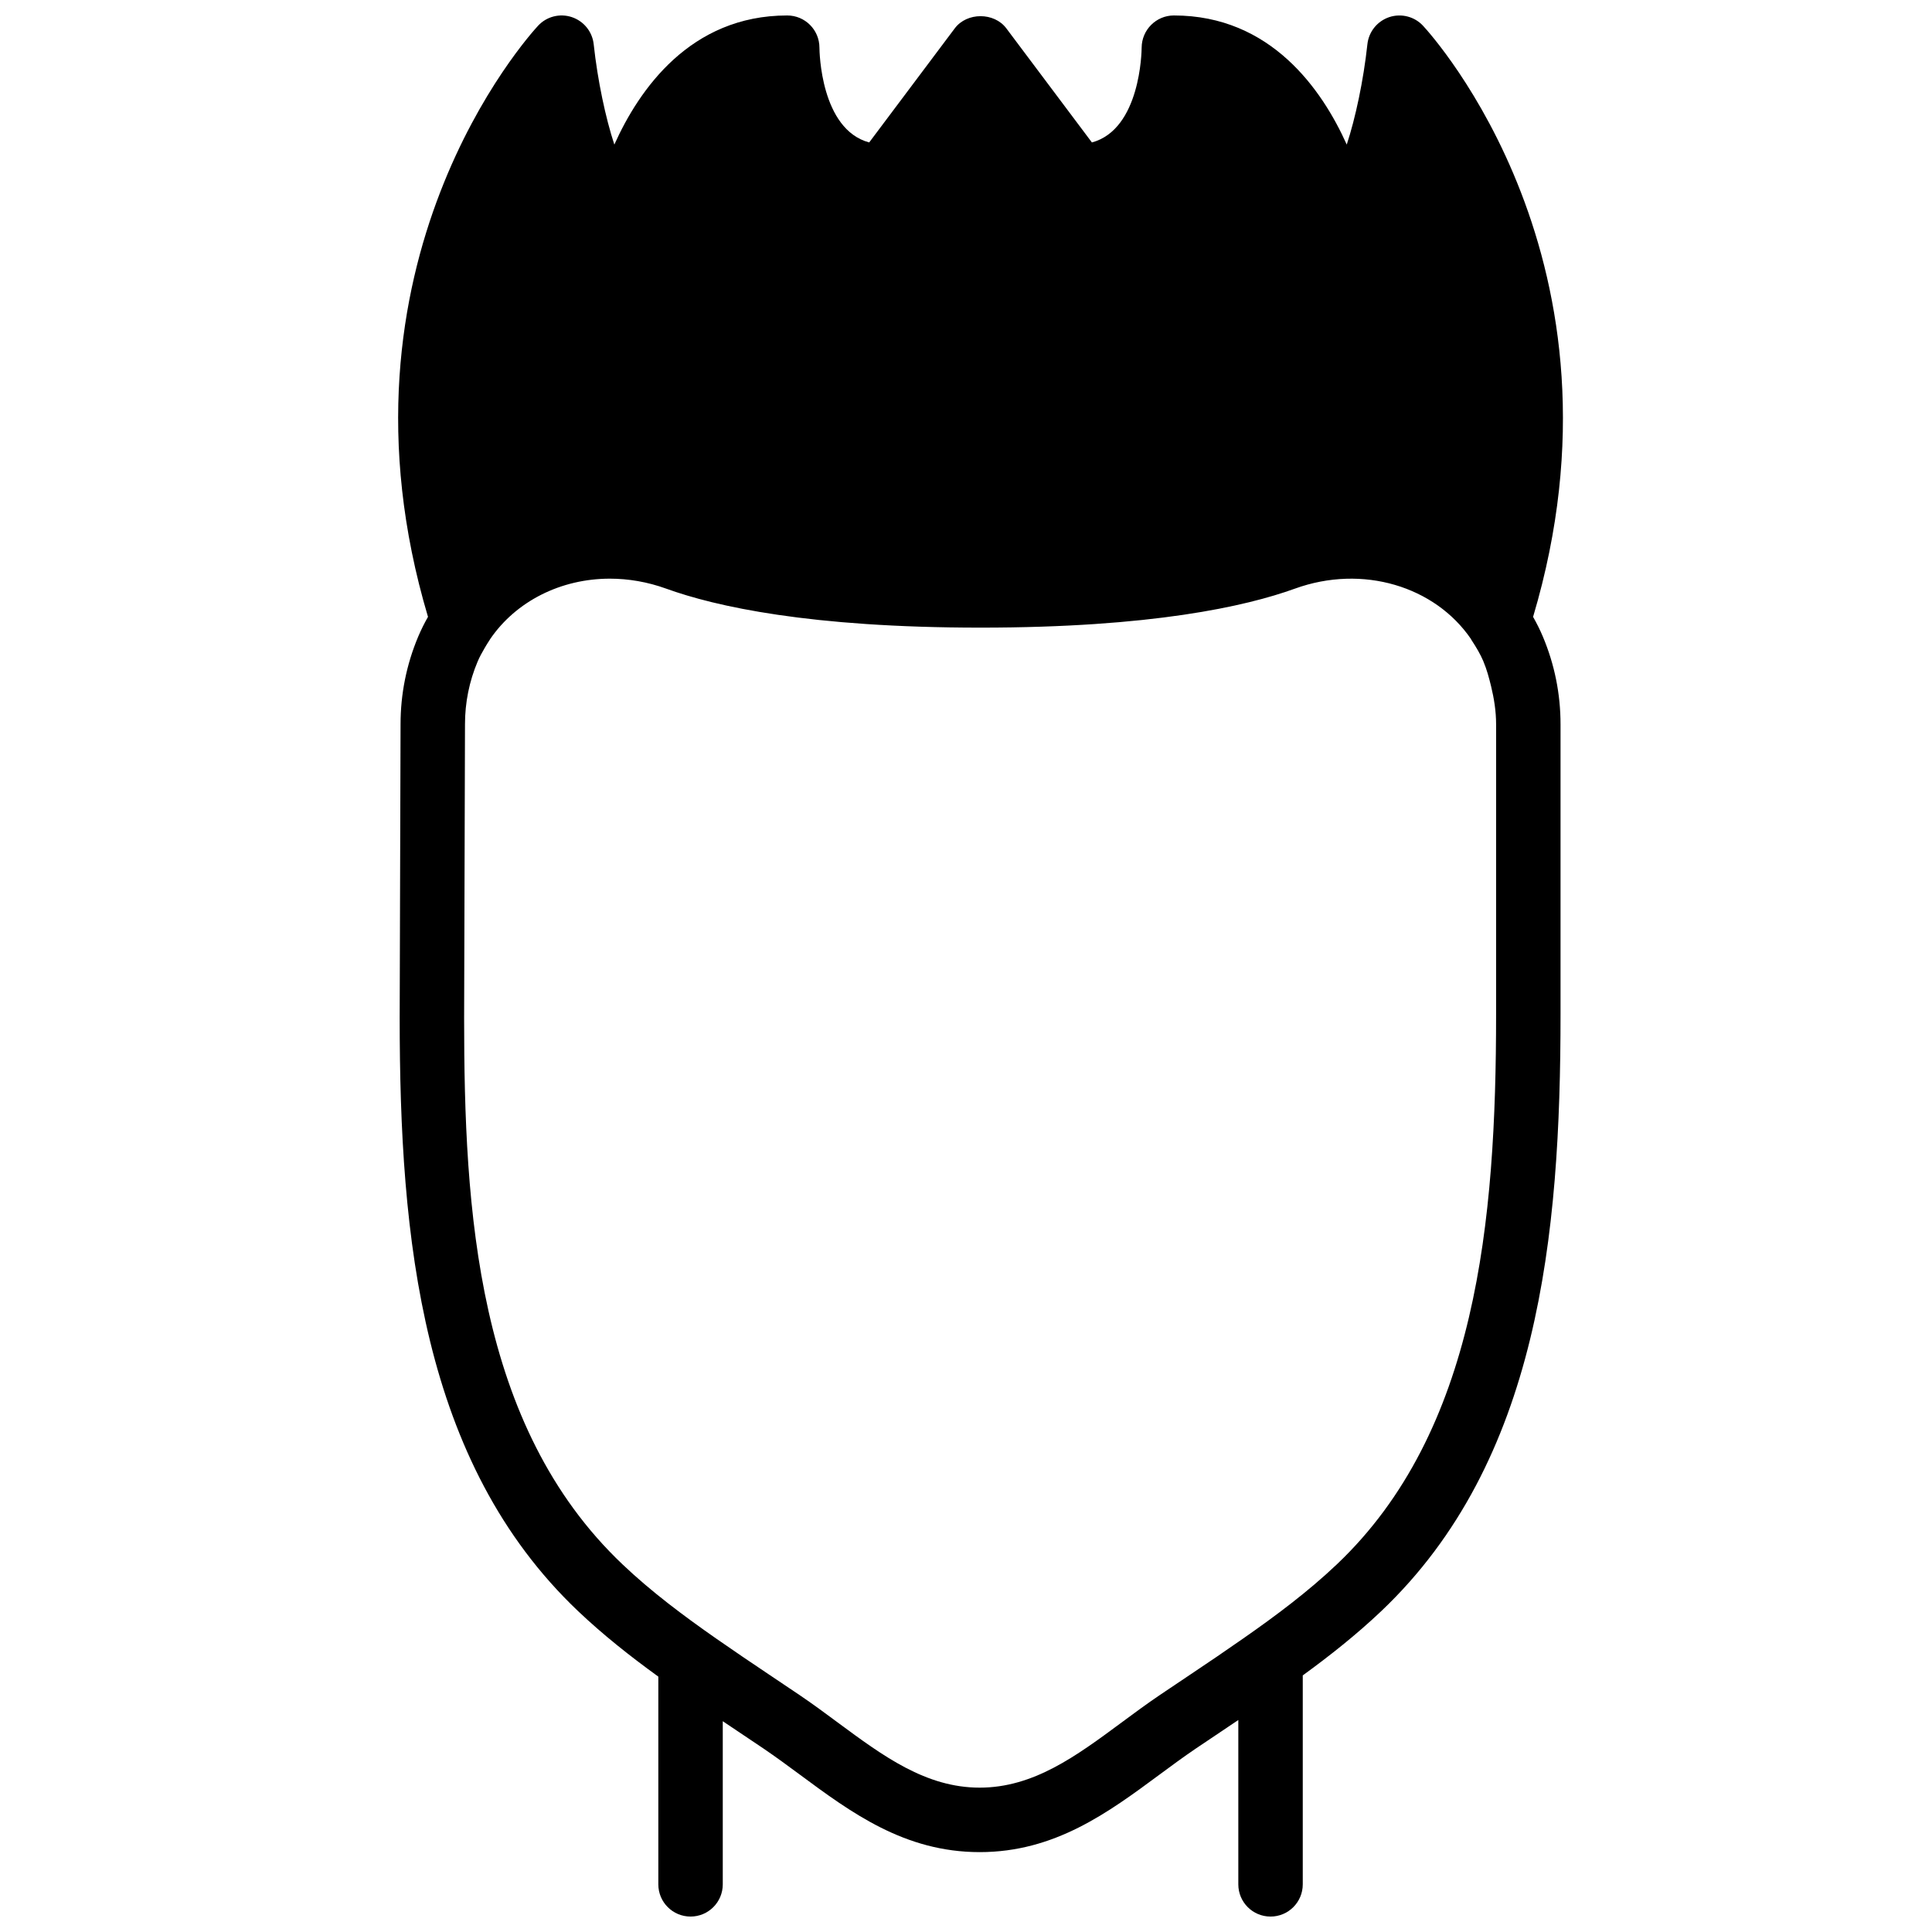 <?xml version="1.0" encoding="UTF-8"?>
<!-- Uploaded to: SVG Repo, www.svgrepo.com, Generator: SVG Repo Mixer Tools -->
<svg width="800px" height="800px" version="1.1" viewBox="144 144 512 512" xmlns="http://www.w3.org/2000/svg">
 <defs>
  <clipPath id="a">
   <path d="m249 148.09h310v503.81h-310z"/>
  </clipPath>
 </defs>
 <g clip-path="url(#a)">
  <path d="m540.48 412.81c0 54.906-5.113 110.55-42.191 145.75-7.574 7.188-16.113 13.586-24.84 19.664-4.629 3.238-9.289 6.406-13.988 9.539l-8.188 5.5c-3.434 2.32-6.769 4.797-10.109 7.266-11.973 8.855-23.277 17.215-37.539 17.215s-25.566-8.359-37.547-17.215c-3.328-2.469-6.676-4.945-10.102-7.266l-2.938-1.973-5.047-3.391c-4.758-3.176-9.488-6.387-14.184-9.656-8.727-6.09-17.281-12.484-24.848-19.684-38.719-36.746-41.961-94-41.961-144.77l0.23-77.844c0-5.769 1.125-11.363 3.348-16.625 0.535-1.281 1.211-2.449 1.887-3.629 0.418-0.707 0.836-1.418 1.348-2.168 0-0.016 0-0.035 0.008-0.043 6.902-10.18 18.855-16.129 31.801-16.129 4.918 0 9.973 0.852 14.926 2.644 13.031 4.715 38.051 10.332 83.309 10.332 45.258 0 70.277-5.617 83.309-10.332 17.973-6.504 37.145-0.598 46.684 13.383 0.035 0.043 0.035 0.102 0.051 0.145 0.086 0.121 0.137 0.223 0.223 0.34 1.109 1.699 2.16 3.453 2.981 5.371 0 0.027 0.016 0.055 0.023 0.078 0.898 2.109 1.469 4.305 2.016 6.5 0.805 3.312 1.34 6.676 1.34 10.133zm9.805-105.34c27.906-93.75-26.789-154.09-29.172-156.65-2.269-2.449-5.777-3.328-8.93-2.289-3.184 1.062-5.449 3.871-5.809 7.191-1.039 9.641-3.176 19.625-5.473 26.59-6.523-14.539-20.117-34.215-45.812-34.215-4.695 0-8.504 3.816-8.539 8.512-0.008 0.957-0.297 21.656-13.184 25.141l-22.68-30.238c-3.219-4.301-10.445-4.301-13.664 0l-22.68 30.238c-12.887-3.484-13.176-24.184-13.184-25.113 0-4.723-3.816-8.539-8.539-8.539-25.695 0-39.289 19.676-45.812 34.215-2.297-6.965-4.434-16.949-5.473-26.59-0.359-3.32-2.621-6.129-5.809-7.191-3.16-1.047-6.66-0.168-8.93 2.289-2.383 2.562-57.078 62.902-29.172 156.65-0.957 1.672-1.816 3.398-2.586 5.207-3.109 7.387-4.688 15.219-4.688 23.254l-0.23 77.844c0 58.32 5.727 117.73 47.281 157.19 6.691 6.352 13.898 12.023 21.262 17.359v55.043c0 4.723 3.816 8.539 8.539 8.539s8.539-3.816 8.539-8.539v-43.234c0.359 0.242 0.719 0.473 1.066 0.719 0.531 0.34 1.051 0.699 1.57 1.051l8.207 5.508c3.227 2.195 6.394 4.523 9.547 6.856 13.664 10.113 27.805 20.562 47.691 20.562s34.02-10.449 47.691-20.562c3.152-2.332 6.309-4.66 9.547-6.856l8.207-5.508 0.547-0.375 2.551-1.707v43.547c0 4.723 3.816 8.539 8.539 8.539 4.723 0 8.539-3.816 8.539-8.539v-55.367c7.207-5.25 14.246-10.82 20.801-17.035 41.758-39.648 47.512-99.438 47.512-158.15v-76.855c0-8.059-1.578-15.891-4.695-23.285-0.758-1.801-1.629-3.527-2.578-5.199z" fill-rule="evenodd"/>
 </g>
</svg>